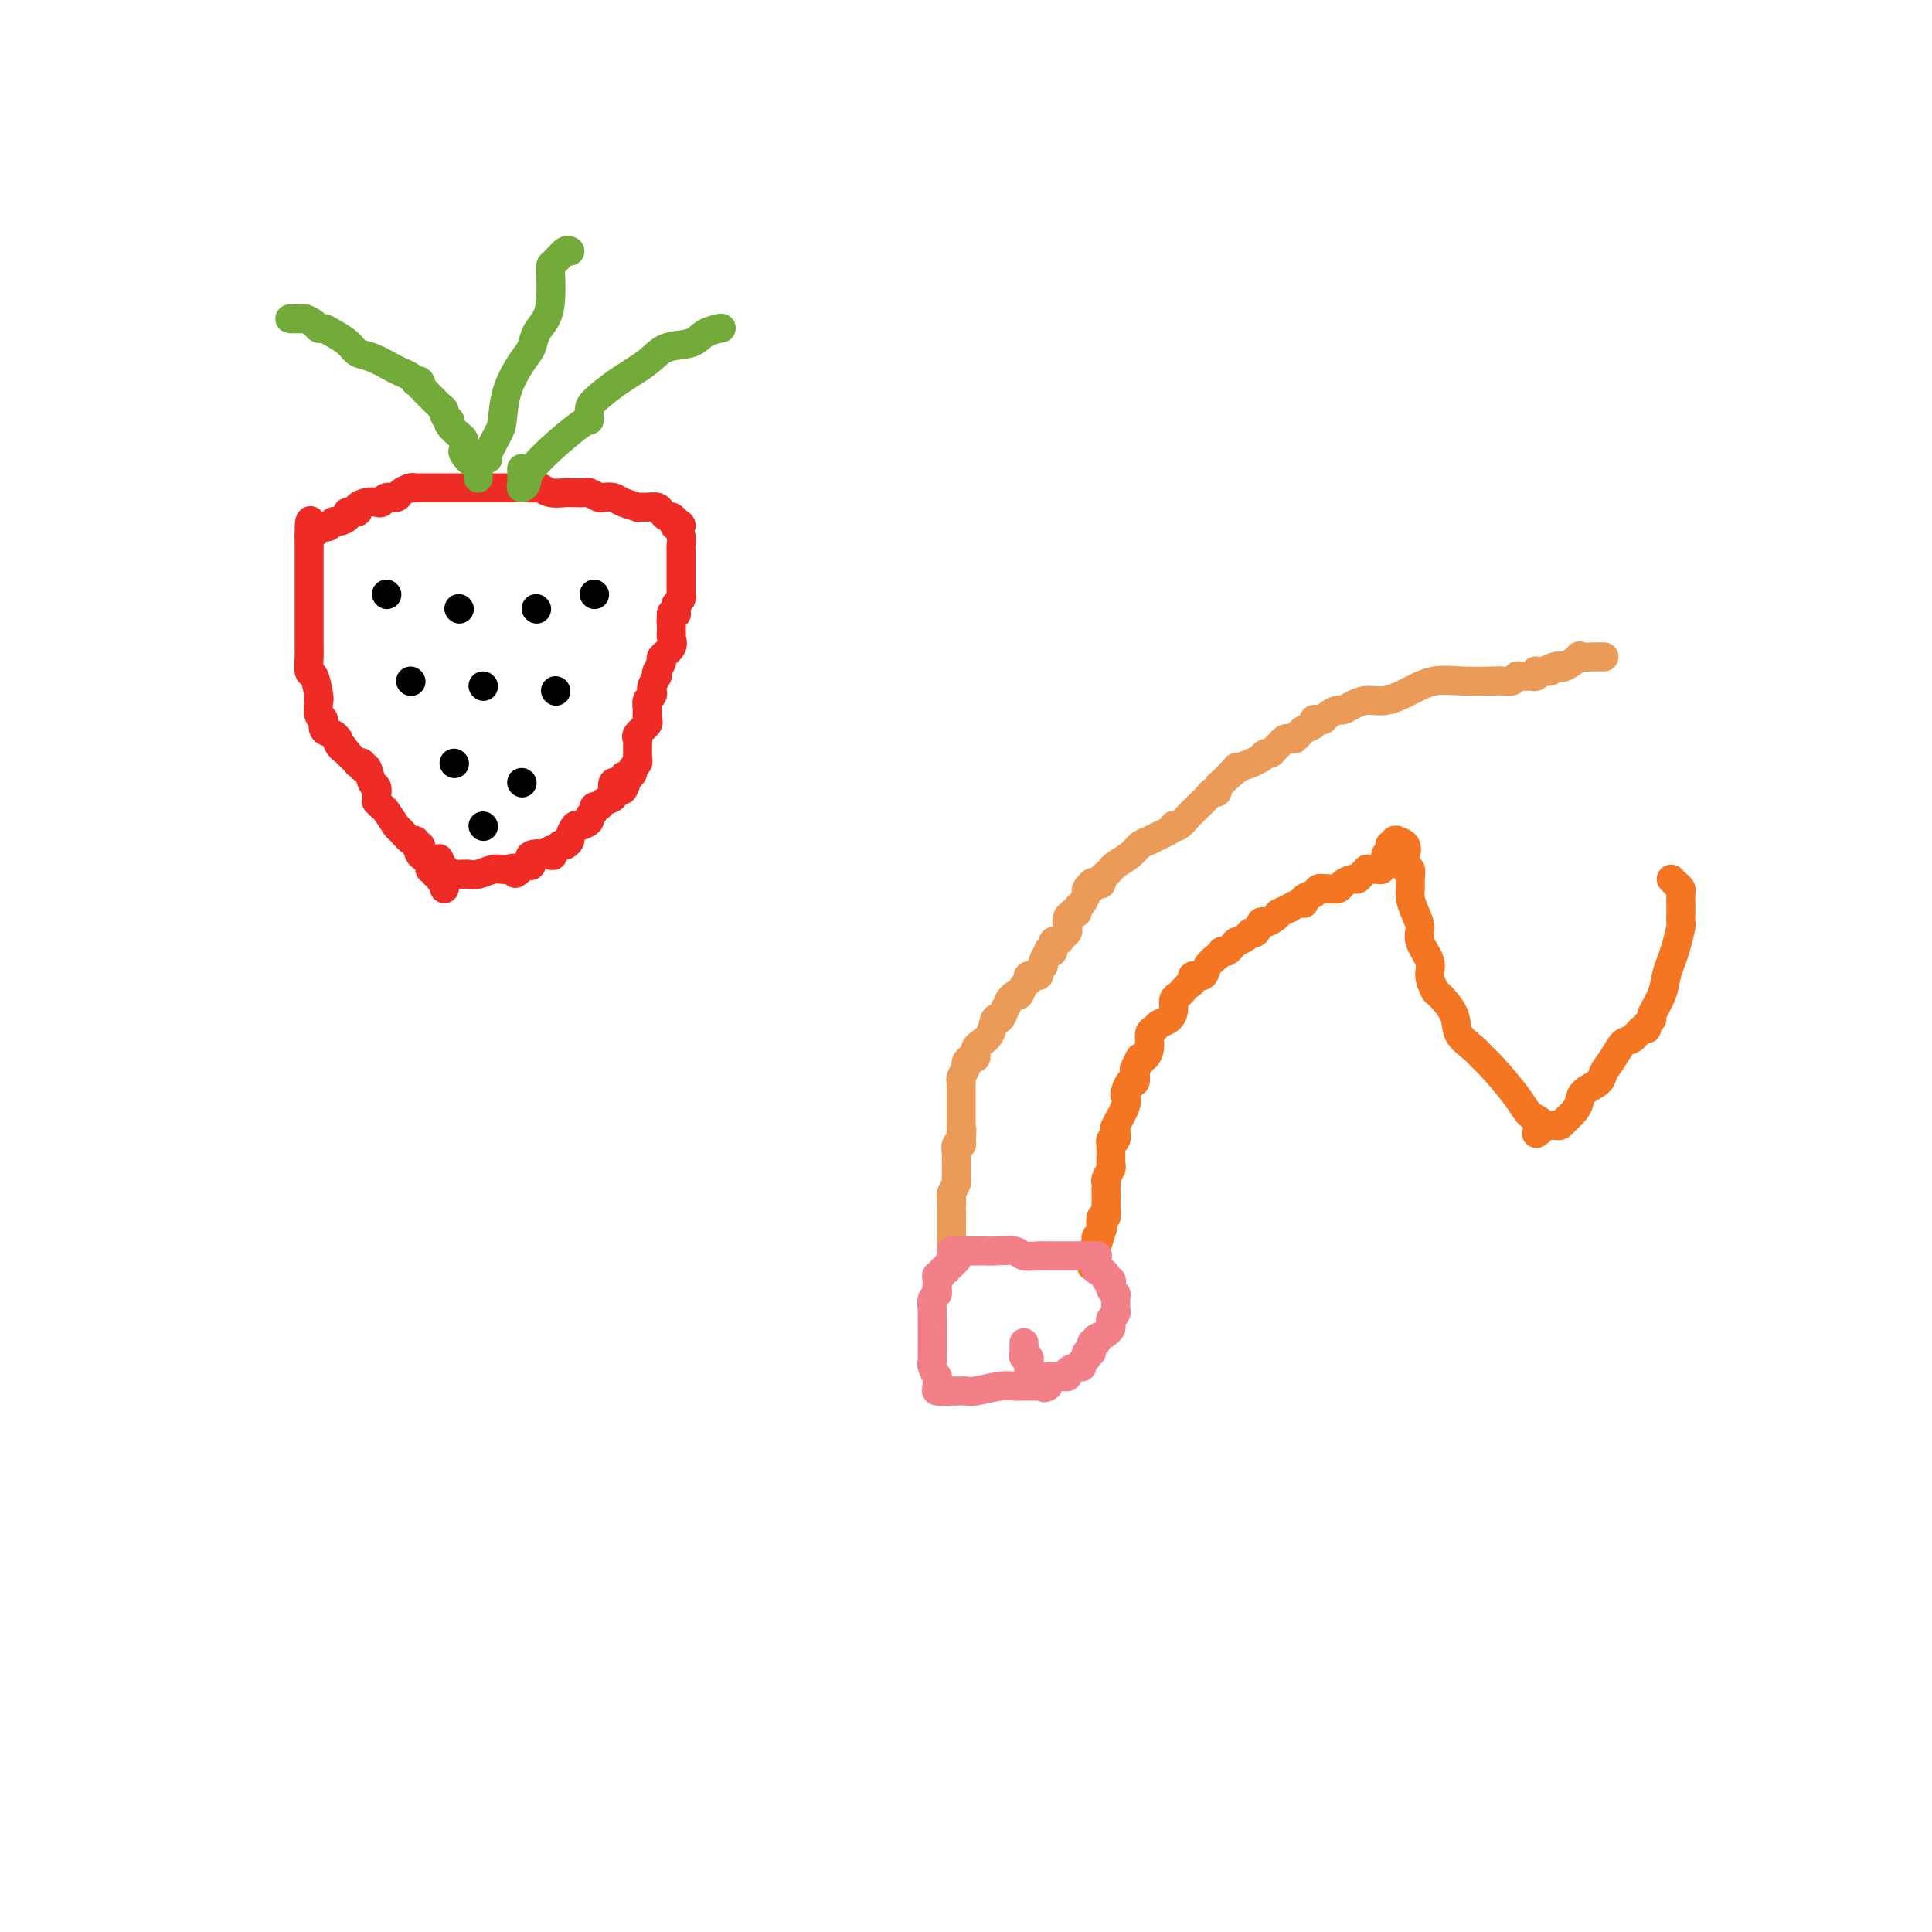 <svg viewBox='0 0 400 400' version='1.1' xmlns='http://www.w3.org/2000/svg' xmlns:xlink='http://www.w3.org/1999/xlink'><g fill='none' stroke='#F47623' stroke-width='6' stroke-linecap='round' stroke-linejoin='round'><path d='M346,182c0.309,0.327 0.619,0.653 1,1c0.381,0.347 0.834,0.713 1,1c0.166,0.287 0.045,0.494 0,1c-0.045,0.506 -0.015,1.311 0,2c0.015,0.689 0.015,1.262 0,2c-0.015,0.738 -0.046,1.642 0,2c0.046,0.358 0.168,0.170 0,1c-0.168,0.830 -0.627,2.678 -1,4c-0.373,1.322 -0.659,2.119 -1,3c-0.341,0.881 -0.736,1.846 -1,3c-0.264,1.154 -0.396,2.495 -1,4c-0.604,1.505 -1.681,3.172 -2,4c-0.319,0.828 0.119,0.818 0,1c-0.119,0.182 -0.794,0.558 -1,1c-0.206,0.442 0.058,0.950 0,1c-0.058,0.050 -0.440,-0.359 -1,0c-0.560,0.359 -1.300,1.486 -2,2c-0.700,0.514 -1.361,0.417 -2,1c-0.639,0.583 -1.257,1.847 -2,3c-0.743,1.153 -1.613,2.196 -2,3c-0.387,0.804 -0.293,1.371 -1,2c-0.707,0.629 -2.217,1.321 -3,2c-0.783,0.679 -0.840,1.345 -1,2c-0.160,0.655 -0.424,1.300 -1,2c-0.576,0.700 -1.464,1.456 -2,2c-0.536,0.544 -0.721,0.878 -1,1c-0.279,0.122 -0.652,0.033 -1,0c-0.348,-0.033 -0.671,-0.009 -1,0c-0.329,0.009 -0.665,0.005 -1,0'/><path d='M320,233c-3.383,3.175 -1.340,1.111 -1,0c0.340,-1.111 -1.024,-1.270 -2,-2c-0.976,-0.730 -1.565,-2.032 -3,-4c-1.435,-1.968 -3.716,-4.601 -5,-6c-1.284,-1.399 -1.570,-1.563 -2,-2c-0.430,-0.437 -1.004,-1.148 -2,-2c-0.996,-0.852 -2.415,-1.845 -3,-3c-0.585,-1.155 -0.337,-2.471 -1,-4c-0.663,-1.529 -2.238,-3.270 -3,-4c-0.762,-0.730 -0.711,-0.450 -1,-1c-0.289,-0.550 -0.917,-1.932 -1,-3c-0.083,-1.068 0.380,-1.823 0,-3c-0.380,-1.177 -1.604,-2.777 -2,-4c-0.396,-1.223 0.037,-2.070 0,-3c-0.037,-0.930 -0.545,-1.942 -1,-3c-0.455,-1.058 -0.858,-2.162 -1,-3c-0.142,-0.838 -0.024,-1.408 0,-2c0.024,-0.592 -0.047,-1.204 0,-2c0.047,-0.796 0.211,-1.775 0,-2c-0.211,-0.225 -0.796,0.304 -1,0c-0.204,-0.304 -0.027,-1.440 0,-2c0.027,-0.560 -0.097,-0.543 0,-1c0.097,-0.457 0.416,-1.388 0,-2c-0.416,-0.612 -1.565,-0.906 -2,-1c-0.435,-0.094 -0.156,0.013 0,0c0.156,-0.013 0.187,-0.147 0,0c-0.187,0.147 -0.594,0.573 -1,1'/><path d='M288,175c-0.480,-0.043 -0.180,-0.152 0,0c0.180,0.152 0.240,0.565 0,1c-0.240,0.435 -0.782,0.891 -1,1c-0.218,0.109 -0.114,-0.128 0,0c0.114,0.128 0.238,0.623 0,1c-0.238,0.377 -0.838,0.637 -1,1c-0.162,0.363 0.115,0.829 0,1c-0.115,0.171 -0.622,0.049 -1,0c-0.378,-0.049 -0.626,-0.023 -1,0c-0.374,0.023 -0.873,0.044 -1,0c-0.127,-0.044 0.117,-0.153 0,0c-0.117,0.153 -0.594,0.566 -1,1c-0.406,0.434 -0.742,0.887 -1,1c-0.258,0.113 -0.437,-0.113 -1,0c-0.563,0.113 -1.509,0.566 -2,1c-0.491,0.434 -0.527,0.847 -1,1c-0.473,0.153 -1.382,0.044 -2,0c-0.618,-0.044 -0.944,-0.023 -1,0c-0.056,0.023 0.157,0.049 0,0c-0.157,-0.049 -0.685,-0.171 -1,0c-0.315,0.171 -0.416,0.637 -1,1c-0.584,0.363 -1.651,0.623 -2,1c-0.349,0.377 0.022,0.871 0,1c-0.022,0.129 -0.435,-0.106 -1,0c-0.565,0.106 -1.283,0.553 -2,1'/><path d='M267,188c-3.246,1.475 -2.361,1.164 -2,1c0.361,-0.164 0.199,-0.180 0,0c-0.199,0.180 -0.435,0.555 -1,1c-0.565,0.445 -1.460,0.959 -2,1c-0.540,0.041 -0.727,-0.391 -1,0c-0.273,0.391 -0.633,1.607 -1,2c-0.367,0.393 -0.742,-0.035 -1,0c-0.258,0.035 -0.397,0.535 -1,1c-0.603,0.465 -1.668,0.895 -2,1c-0.332,0.105 0.069,-0.116 0,0c-0.069,0.116 -0.609,0.569 -1,1c-0.391,0.431 -0.634,0.839 -1,1c-0.366,0.161 -0.856,0.075 -1,0c-0.144,-0.075 0.059,-0.140 0,0c-0.059,0.140 -0.379,0.485 -1,1c-0.621,0.515 -1.542,1.199 -2,2c-0.458,0.801 -0.451,1.720 -1,2c-0.549,0.280 -1.652,-0.080 -2,0c-0.348,0.080 0.061,0.598 0,1c-0.061,0.402 -0.590,0.688 -1,1c-0.410,0.312 -0.700,0.651 -1,1c-0.300,0.349 -0.609,0.709 -1,1c-0.391,0.291 -0.864,0.512 -1,1c-0.136,0.488 0.065,1.242 0,2c-0.065,0.758 -0.395,1.519 -1,2c-0.605,0.481 -1.486,0.683 -2,1c-0.514,0.317 -0.663,0.751 -1,1c-0.337,0.249 -0.864,0.314 -1,1c-0.136,0.686 0.117,1.992 0,3c-0.117,1.008 -0.605,1.716 -1,2c-0.395,0.284 -0.698,0.142 -1,0'/><path d='M236,219c-1.642,2.803 -0.247,1.309 0,1c0.247,-0.309 -0.656,0.565 -1,1c-0.344,0.435 -0.131,0.431 0,1c0.131,0.569 0.181,1.711 0,2c-0.181,0.289 -0.592,-0.276 -1,0c-0.408,0.276 -0.814,1.392 -1,2c-0.186,0.608 -0.154,0.707 0,1c0.154,0.293 0.430,0.781 0,2c-0.430,1.219 -1.565,3.168 -2,4c-0.435,0.832 -0.169,0.547 0,1c0.169,0.453 0.242,1.644 0,2c-0.242,0.356 -0.797,-0.122 -1,0c-0.203,0.122 -0.053,0.844 0,1c0.053,0.156 0.011,-0.253 0,0c-0.011,0.253 0.011,1.167 0,2c-0.011,0.833 -0.056,1.586 0,2c0.056,0.414 0.211,0.491 0,1c-0.211,0.509 -0.789,1.450 -1,2c-0.211,0.550 -0.057,0.709 0,1c0.057,0.291 0.016,0.713 0,1c-0.016,0.287 -0.008,0.440 0,1c0.008,0.560 0.016,1.529 0,2c-0.016,0.471 -0.056,0.446 0,1c0.056,0.554 0.207,1.688 0,2c-0.207,0.312 -0.774,-0.196 -1,0c-0.226,0.196 -0.113,1.098 0,2'/><path d='M228,254c-1.254,5.654 -0.387,2.288 0,1c0.387,-1.288 0.296,-0.499 0,0c-0.296,0.499 -0.797,0.708 -1,1c-0.203,0.292 -0.107,0.669 0,1c0.107,0.331 0.225,0.618 0,1c-0.225,0.382 -0.792,0.859 -1,1c-0.208,0.141 -0.056,-0.055 0,0c0.056,0.055 0.015,0.361 0,1c-0.015,0.639 -0.004,1.611 0,2c0.004,0.389 0.002,0.194 0,0'/></g>
<g fill='none' stroke='#F37F89' stroke-width='6' stroke-linecap='round' stroke-linejoin='round'><path d='M227,263c0.301,-0.081 0.603,-0.162 1,0c0.397,0.162 0.890,0.568 1,1c0.110,0.432 -0.163,0.890 0,1c0.163,0.110 0.762,-0.129 1,0c0.238,0.129 0.116,0.626 0,1c-0.116,0.374 -0.227,0.625 0,1c0.227,0.375 0.793,0.874 1,1c0.207,0.126 0.057,-0.121 0,0c-0.057,0.121 -0.019,0.610 0,1c0.019,0.390 0.019,0.682 0,1c-0.019,0.318 -0.058,0.663 0,1c0.058,0.337 0.211,0.668 0,1c-0.211,0.332 -0.788,0.666 -1,1c-0.212,0.334 -0.061,0.667 0,1c0.061,0.333 0.030,0.667 0,1'/><path d='M230,275c-0.852,1.466 -2.481,1.632 -3,2c-0.519,0.368 0.071,0.940 0,1c-0.071,0.060 -0.803,-0.391 -1,0c-0.197,0.391 0.139,1.624 0,2c-0.139,0.376 -0.755,-0.106 -1,0c-0.245,0.106 -0.120,0.798 0,1c0.120,0.202 0.235,-0.087 0,0c-0.235,0.087 -0.819,0.549 -1,1c-0.181,0.451 0.040,0.891 0,1c-0.040,0.109 -0.343,-0.114 -1,0c-0.657,0.114 -1.668,0.566 -2,1c-0.332,0.434 0.016,0.851 0,1c-0.016,0.149 -0.396,0.030 -1,0c-0.604,-0.030 -1.432,0.030 -2,0c-0.568,-0.030 -0.877,-0.152 -1,0c-0.123,0.152 -0.062,0.576 0,1'/><path d='M217,286c-1.938,1.928 -0.284,1.249 0,1c0.284,-0.249 -0.803,-0.067 -1,0c-0.197,0.067 0.495,0.018 0,0c-0.495,-0.018 -2.178,-0.006 -3,0c-0.822,0.006 -0.784,0.005 -1,0c-0.216,-0.005 -0.688,-0.016 -1,0c-0.312,0.016 -0.465,0.057 -1,0c-0.535,-0.057 -1.453,-0.211 -3,0c-1.547,0.211 -3.724,0.789 -5,1c-1.276,0.211 -1.651,0.057 -2,0c-0.349,-0.057 -0.671,-0.015 -1,0c-0.329,0.015 -0.665,0.004 -1,0c-0.335,-0.004 -0.667,-0.002 -1,0'/><path d='M197,288c-3.486,0.302 -2.201,0.058 -2,0c0.201,-0.058 -0.682,0.069 -1,0c-0.318,-0.069 -0.071,-0.333 0,-1c0.071,-0.667 -0.033,-1.738 0,-2c0.033,-0.262 0.205,0.284 0,0c-0.205,-0.284 -0.787,-1.400 -1,-2c-0.213,-0.600 -0.057,-0.686 0,-1c0.057,-0.314 0.015,-0.858 0,-1c-0.015,-0.142 -0.004,0.117 0,0c0.004,-0.117 0.001,-0.608 0,-1c-0.001,-0.392 -0.000,-0.683 0,-1c0.000,-0.317 0.000,-0.661 0,-1c-0.000,-0.339 -0.000,-0.673 0,-1c0.000,-0.327 -0.000,-0.647 0,-1c0.000,-0.353 0.000,-0.737 0,-1c-0.000,-0.263 -0.001,-0.403 0,-1c0.001,-0.597 0.004,-1.652 0,-2c-0.004,-0.348 -0.015,0.009 0,0c0.015,-0.009 0.056,-0.384 0,-1c-0.056,-0.616 -0.207,-1.474 0,-2c0.207,-0.526 0.774,-0.722 1,-1c0.226,-0.278 0.113,-0.639 0,-1'/><path d='M194,267c0.156,-2.271 0.046,-0.450 0,0c-0.046,0.450 -0.027,-0.472 0,-1c0.027,-0.528 0.064,-0.662 0,-1c-0.064,-0.338 -0.228,-0.879 0,-1c0.228,-0.121 0.850,0.179 1,0c0.150,-0.179 -0.171,-0.837 0,-1c0.171,-0.163 0.834,0.167 1,0c0.166,-0.167 -0.166,-0.833 0,-1c0.166,-0.167 0.829,0.165 1,0c0.171,-0.165 -0.150,-0.828 0,-1c0.150,-0.172 0.771,0.146 1,0c0.229,-0.146 0.065,-0.756 0,-1c-0.065,-0.244 -0.033,-0.122 0,0'/></g>
<g fill='none' stroke='#EC9A57' stroke-width='6' stroke-linecap='round' stroke-linejoin='round'><path d='M197,258c-0.000,-0.758 -0.000,-1.516 0,-2c0.000,-0.484 0.000,-0.694 0,-1c-0.000,-0.306 -0.000,-0.707 0,-1c0.000,-0.293 0.000,-0.478 0,-1c-0.000,-0.522 -0.001,-1.382 0,-2c0.001,-0.618 0.004,-0.996 0,-1c-0.004,-0.004 -0.015,0.364 0,0c0.015,-0.364 0.057,-1.460 0,-2c-0.057,-0.540 -0.211,-0.526 0,-1c0.211,-0.474 0.789,-1.438 1,-2c0.211,-0.562 0.057,-0.724 0,-1c-0.057,-0.276 -0.015,-0.666 0,-1c0.015,-0.334 0.004,-0.613 0,-1c-0.004,-0.387 -0.002,-0.882 0,-1c0.002,-0.118 0.004,0.141 0,0c-0.004,-0.141 -0.015,-0.681 0,-1c0.015,-0.319 0.056,-0.415 0,-1c-0.056,-0.585 -0.207,-1.657 0,-2c0.207,-0.343 0.774,0.045 1,0c0.226,-0.045 0.113,-0.522 0,-1'/><path d='M199,236c0.309,-3.586 0.083,-1.551 0,-1c-0.083,0.551 -0.022,-0.381 0,-1c0.022,-0.619 0.006,-0.925 0,-1c-0.006,-0.075 -0.002,0.081 0,0c0.002,-0.081 0.000,-0.399 0,-1c-0.000,-0.601 -0.000,-1.483 0,-2c0.000,-0.517 0.000,-0.667 0,-1c-0.000,-0.333 -0.000,-0.850 0,-1c0.000,-0.150 0.000,0.065 0,0c-0.000,-0.065 -0.001,-0.412 0,-1c0.001,-0.588 0.004,-1.418 0,-2c-0.004,-0.582 -0.016,-0.915 0,-1c0.016,-0.085 0.060,0.078 0,0c-0.060,-0.078 -0.222,-0.398 0,-1c0.222,-0.602 0.830,-1.485 1,-2c0.170,-0.515 -0.099,-0.663 0,-1c0.099,-0.337 0.564,-0.863 1,-1c0.436,-0.137 0.841,0.117 1,0c0.159,-0.117 0.070,-0.603 0,-1c-0.070,-0.397 -0.121,-0.704 0,-1c0.121,-0.296 0.414,-0.582 1,-1c0.586,-0.418 1.466,-0.968 2,-2c0.534,-1.032 0.721,-2.547 1,-3c0.279,-0.453 0.651,0.156 1,0c0.349,-0.156 0.674,-1.078 1,-2'/><path d='M208,209c1.571,-2.705 1.000,-1.967 1,-2c0.000,-0.033 0.572,-0.836 1,-1c0.428,-0.164 0.711,0.311 1,0c0.289,-0.311 0.584,-1.407 1,-2c0.416,-0.593 0.953,-0.684 1,-1c0.047,-0.316 -0.395,-0.857 0,-1c0.395,-0.143 1.627,0.112 2,0c0.373,-0.112 -0.111,-0.591 0,-1c0.111,-0.409 0.818,-0.749 1,-1c0.182,-0.251 -0.162,-0.415 0,-1c0.162,-0.585 0.831,-1.592 1,-2c0.169,-0.408 -0.162,-0.217 0,0c0.162,0.217 0.818,0.461 1,0c0.182,-0.461 -0.109,-1.628 0,-2c0.109,-0.372 0.616,0.052 1,0c0.384,-0.052 0.643,-0.578 1,-1c0.357,-0.422 0.813,-0.740 1,-1c0.187,-0.260 0.107,-0.461 0,-1c-0.107,-0.539 -0.240,-1.416 0,-2c0.240,-0.584 0.852,-0.877 1,-1c0.148,-0.123 -0.167,-0.077 0,0c0.167,0.077 0.818,0.186 1,0c0.182,-0.186 -0.105,-0.665 0,-1c0.105,-0.335 0.601,-0.524 1,-1c0.399,-0.476 0.699,-1.238 1,-2'/><path d='M225,185c2.581,-3.957 0.533,-1.848 0,-1c-0.533,0.848 0.448,0.435 1,0c0.552,-0.435 0.673,-0.891 1,-1c0.327,-0.109 0.858,0.129 1,0c0.142,-0.129 -0.104,-0.625 0,-1c0.104,-0.375 0.559,-0.628 1,-1c0.441,-0.372 0.866,-0.863 1,-1c0.134,-0.137 -0.025,0.079 0,0c0.025,-0.079 0.233,-0.455 1,-1c0.767,-0.545 2.093,-1.259 3,-2c0.907,-0.741 1.396,-1.509 2,-2c0.604,-0.491 1.324,-0.707 2,-1c0.676,-0.293 1.307,-0.665 2,-1c0.693,-0.335 1.446,-0.632 2,-1c0.554,-0.368 0.907,-0.805 1,-1c0.093,-0.195 -0.076,-0.148 0,0c0.076,0.148 0.397,0.395 1,0c0.603,-0.395 1.489,-1.433 2,-2c0.511,-0.567 0.647,-0.664 1,-1c0.353,-0.336 0.922,-0.912 1,-1c0.078,-0.088 -0.334,0.313 0,0c0.334,-0.313 1.413,-1.341 2,-2c0.587,-0.659 0.682,-0.950 1,-1c0.318,-0.050 0.858,0.141 1,0c0.142,-0.141 -0.116,-0.615 0,-1c0.116,-0.385 0.604,-0.681 1,-1c0.396,-0.319 0.698,-0.659 1,-1'/><path d='M254,161c4.641,-3.876 1.745,-1.564 1,-1c-0.745,0.564 0.661,-0.618 1,-1c0.339,-0.382 -0.390,0.037 0,0c0.390,-0.037 1.897,-0.531 3,-1c1.103,-0.469 1.801,-0.913 2,-1c0.199,-0.087 -0.101,0.184 0,0c0.101,-0.184 0.605,-0.824 1,-1c0.395,-0.176 0.683,0.110 1,0c0.317,-0.110 0.662,-0.617 1,-1c0.338,-0.383 0.668,-0.642 1,-1c0.332,-0.358 0.666,-0.817 1,-1c0.334,-0.183 0.667,-0.092 1,0'/><path d='M267,153c2.184,-1.190 1.145,-0.165 1,0c-0.145,0.165 0.605,-0.530 1,-1c0.395,-0.470 0.435,-0.714 1,-1c0.565,-0.286 1.656,-0.615 2,-1c0.344,-0.385 -0.059,-0.825 0,-1c0.059,-0.175 0.578,-0.085 1,0c0.422,0.085 0.745,0.164 1,0c0.255,-0.164 0.441,-0.570 1,-1c0.559,-0.430 1.492,-0.884 2,-1c0.508,-0.116 0.592,0.107 1,0c0.408,-0.107 1.139,-0.544 2,-1c0.861,-0.456 1.852,-0.931 3,-1c1.148,-0.069 2.455,0.269 4,0c1.545,-0.269 3.330,-1.144 5,-2c1.670,-0.856 3.225,-1.692 5,-2c1.775,-0.308 3.771,-0.086 6,0c2.229,0.086 4.690,0.037 6,0c1.310,-0.037 1.468,-0.063 2,0c0.532,0.063 1.439,0.214 2,0c0.561,-0.214 0.778,-0.793 1,-1c0.222,-0.207 0.451,-0.041 1,0c0.549,0.041 1.418,-0.041 2,0c0.582,0.041 0.878,0.207 1,0c0.122,-0.207 0.071,-0.786 0,-1c-0.071,-0.214 -0.163,-0.061 0,0c0.163,0.061 0.582,0.031 1,0'/><path d='M319,139c3.524,-0.251 1.335,0.121 1,0c-0.335,-0.121 1.186,-0.736 2,-1c0.814,-0.264 0.922,-0.176 1,0c0.078,0.176 0.125,0.439 1,0c0.875,-0.439 2.578,-1.582 3,-2c0.422,-0.418 -0.437,-0.112 0,0c0.437,0.112 2.170,0.030 3,0c0.830,-0.030 0.759,-0.008 1,0c0.241,0.008 0.796,0.002 1,0c0.204,-0.002 0.058,-0.001 0,0c-0.058,0.001 -0.029,0.000 0,0'/></g>
<g fill='none' stroke='#F37F89' stroke-width='6' stroke-linecap='round' stroke-linejoin='round'><path d='M197,259c0.499,-0.000 0.998,-0.000 1,0c0.002,0.000 -0.493,0.000 0,0c0.493,-0.000 1.974,-0.001 3,0c1.026,0.001 1.596,0.004 2,0c0.404,-0.004 0.641,-0.015 1,0c0.359,0.015 0.842,0.057 2,0c1.158,-0.057 2.993,-0.211 4,0c1.007,0.211 1.186,0.789 2,1c0.814,0.211 2.262,0.057 3,0c0.738,-0.057 0.765,-0.015 1,0c0.235,0.015 0.677,0.004 1,0c0.323,-0.004 0.525,-0.001 1,0c0.475,0.001 1.221,0.000 2,0c0.779,-0.000 1.589,-0.000 2,0c0.411,0.000 0.422,0.000 1,0c0.578,-0.000 1.722,-0.000 2,0c0.278,0.000 -0.310,0.000 0,0c0.310,-0.000 1.517,-0.000 2,0c0.483,0.000 0.241,0.000 0,0'/><path d='M212,278c0.002,0.444 0.004,0.888 0,1c-0.004,0.112 -0.015,-0.108 0,0c0.015,0.108 0.056,0.544 0,1c-0.056,0.456 -0.207,0.930 0,1c0.207,0.070 0.774,-0.266 1,0c0.226,0.266 0.113,1.133 0,2'/><path d='M213,283c0.156,1.000 0.044,1.000 0,1c-0.044,0.000 -0.022,0.000 0,0'/></g>
<g fill='none' stroke='#EE2B24' stroke-width='6' stroke-linecap='round' stroke-linejoin='round'><path d='M92,184c0.122,-0.342 0.244,-0.684 0,-1c-0.244,-0.316 -0.854,-0.606 -1,-1c-0.146,-0.394 0.173,-0.892 0,-1c-0.173,-0.108 -0.836,0.176 -1,0c-0.164,-0.176 0.173,-0.810 0,-1c-0.173,-0.190 -0.854,0.064 -1,0c-0.146,-0.064 0.244,-0.447 0,-1c-0.244,-0.553 -1.122,-1.277 -2,-2'/><path d='M87,177c-0.790,-1.244 -0.266,-0.853 0,-1c0.266,-0.147 0.275,-0.831 0,-1c-0.275,-0.169 -0.832,0.178 -1,0c-0.168,-0.178 0.053,-0.881 0,-1c-0.053,-0.119 -0.381,0.347 -1,0c-0.619,-0.347 -1.529,-1.509 -2,-2c-0.471,-0.491 -0.504,-0.313 -1,-1c-0.496,-0.687 -1.454,-2.238 -2,-3c-0.546,-0.762 -0.682,-0.733 -1,-1c-0.318,-0.267 -0.820,-0.829 -1,-1c-0.180,-0.171 -0.037,0.048 0,0c0.037,-0.048 -0.033,-0.362 0,-1c0.033,-0.638 0.168,-1.600 0,-2c-0.168,-0.400 -0.637,-0.237 -1,-1c-0.363,-0.763 -0.618,-2.452 -1,-3c-0.382,-0.548 -0.890,0.046 -1,0c-0.110,-0.046 0.178,-0.733 0,-1c-0.178,-0.267 -0.821,-0.113 -1,0c-0.179,0.113 0.106,0.184 0,0c-0.106,-0.184 -0.602,-0.624 -1,-1c-0.398,-0.376 -0.699,-0.688 -1,-1'/><path d='M72,156c-2.487,-3.432 -1.204,-1.511 -1,-1c0.204,0.511 -0.671,-0.387 -1,-1c-0.329,-0.613 -0.111,-0.942 0,-1c0.111,-0.058 0.117,0.156 0,0c-0.117,-0.156 -0.357,-0.680 -1,-1c-0.643,-0.320 -1.689,-0.436 -2,-1c-0.311,-0.564 0.114,-1.577 0,-2c-0.114,-0.423 -0.765,-0.258 -1,-1c-0.235,-0.742 -0.053,-2.392 0,-3c0.053,-0.608 -0.024,-0.173 0,0c0.024,0.173 0.150,0.084 0,-1c-0.150,-1.084 -0.576,-3.161 -1,-4c-0.424,-0.839 -0.846,-0.438 -1,-1c-0.154,-0.562 -0.041,-2.088 0,-3c0.041,-0.912 0.011,-1.212 0,-2c-0.011,-0.788 -0.003,-2.065 0,-3c0.003,-0.935 0.001,-1.528 0,-2c-0.001,-0.472 -0.000,-0.823 0,-2c0.000,-1.177 0.000,-3.178 0,-4c-0.000,-0.822 -0.000,-0.463 0,-1c0.000,-0.537 0.000,-1.970 0,-3c-0.000,-1.030 -0.000,-1.656 0,-2c0.000,-0.344 0.000,-0.407 0,-1c-0.000,-0.593 -0.000,-1.716 0,-2c0.000,-0.284 0.000,0.270 0,0c-0.000,-0.270 -0.000,-1.363 0,-2c0.000,-0.637 0.000,-0.819 0,-1'/><path d='M64,111c-0.074,-5.891 0.740,-2.118 1,-1c0.260,1.118 -0.034,-0.418 0,-1c0.034,-0.582 0.395,-0.211 1,0c0.605,0.211 1.452,0.263 2,0c0.548,-0.263 0.796,-0.840 1,-1c0.204,-0.160 0.365,0.098 1,0c0.635,-0.098 1.745,-0.552 2,-1c0.255,-0.448 -0.346,-0.891 0,-1c0.346,-0.109 1.637,0.115 2,0c0.363,-0.115 -0.202,-0.571 0,-1c0.202,-0.429 1.171,-0.832 2,-1c0.829,-0.168 1.516,-0.100 2,0c0.484,0.100 0.763,0.233 1,0c0.237,-0.233 0.431,-0.833 1,-1c0.569,-0.167 1.513,0.099 2,0c0.487,-0.099 0.519,-0.562 1,-1c0.481,-0.438 1.413,-0.849 2,-1c0.587,-0.151 0.828,-0.040 1,0c0.172,0.040 0.275,0.011 1,0c0.725,-0.011 2.073,-0.003 3,0c0.927,0.003 1.434,0.001 2,0c0.566,-0.001 1.191,-0.000 2,0c0.809,0.000 1.803,0.000 3,0c1.197,-0.000 2.599,-0.000 4,0'/><path d='M101,101c2.593,0.000 1.077,0.000 1,0c-0.077,-0.000 1.287,-0.000 2,0c0.713,0.000 0.776,0.000 1,0c0.224,-0.000 0.609,-0.001 1,0c0.391,0.001 0.789,0.004 1,0c0.211,-0.004 0.235,-0.015 1,0c0.765,0.015 2.271,0.057 3,0c0.729,-0.057 0.681,-0.211 1,0c0.319,0.211 1.007,0.789 2,1c0.993,0.211 2.292,0.056 3,0c0.708,-0.056 0.824,-0.011 1,0c0.176,0.011 0.413,-0.011 1,0c0.587,0.011 1.523,0.055 2,0c0.477,-0.055 0.496,-0.208 1,0c0.504,0.208 1.492,0.778 2,1c0.508,0.222 0.537,0.098 1,0c0.463,-0.098 1.359,-0.170 2,0c0.641,0.170 1.026,0.581 2,1c0.974,0.419 2.537,0.847 3,1c0.463,0.153 -0.174,0.031 0,0c0.174,-0.031 1.160,0.029 2,0c0.840,-0.029 1.534,-0.149 2,0c0.466,0.149 0.702,0.566 1,1c0.298,0.434 0.657,0.886 1,1c0.343,0.114 0.669,-0.110 1,0c0.331,0.110 0.665,0.555 1,1'/><path d='M140,108c2.027,1.025 0.596,1.087 0,1c-0.596,-0.087 -0.356,-0.322 0,0c0.356,0.322 0.827,1.199 1,2c0.173,0.801 0.046,1.524 0,2c-0.046,0.476 -0.012,0.706 0,1c0.012,0.294 0.003,0.653 0,1c-0.003,0.347 -0.001,0.683 0,1c0.001,0.317 0.000,0.613 0,1c-0.000,0.387 -0.000,0.863 0,1c0.000,0.137 0.000,-0.064 0,0c-0.000,0.064 -0.000,0.395 0,1c0.000,0.605 0.001,1.486 0,2c-0.001,0.514 -0.004,0.663 0,1c0.004,0.337 0.015,0.864 0,1c-0.015,0.136 -0.057,-0.117 0,0c0.057,0.117 0.212,0.606 0,1c-0.212,0.394 -0.792,0.694 -1,1c-0.208,0.306 -0.046,0.618 0,1c0.046,0.382 -0.026,0.834 0,1c0.026,0.166 0.150,0.048 0,0c-0.150,-0.048 -0.575,-0.024 -1,0'/><path d='M139,127c-0.155,3.138 -0.042,1.484 0,1c0.042,-0.484 0.013,0.202 0,1c-0.013,0.798 -0.011,1.709 0,2c0.011,0.291 0.032,-0.039 0,0c-0.032,0.039 -0.117,0.448 0,1c0.117,0.552 0.438,1.248 0,2c-0.438,0.752 -1.633,1.559 -2,2c-0.367,0.441 0.094,0.517 0,1c-0.094,0.483 -0.743,1.372 -1,2c-0.257,0.628 -0.120,0.995 0,1c0.120,0.005 0.225,-0.350 0,0c-0.225,0.350 -0.778,1.406 -1,2c-0.222,0.594 -0.113,0.726 0,1c0.113,0.274 0.228,0.688 0,1c-0.228,0.312 -0.801,0.521 -1,1c-0.199,0.479 -0.025,1.228 0,2c0.025,0.772 -0.098,1.568 0,2c0.098,0.432 0.419,0.501 0,1c-0.419,0.499 -1.577,1.429 -2,2c-0.423,0.571 -0.112,0.783 0,1c0.112,0.217 0.026,0.439 0,1c-0.026,0.561 0.008,1.460 0,2c-0.008,0.540 -0.057,0.722 0,1c0.057,0.278 0.222,0.652 0,1c-0.222,0.348 -0.829,0.671 -1,1c-0.171,0.329 0.094,0.666 0,1c-0.094,0.334 -0.547,0.667 -1,1'/><path d='M130,161c-1.651,5.190 -1.280,1.166 -1,0c0.280,-1.166 0.469,0.528 0,1c-0.469,0.472 -1.597,-0.277 -2,0c-0.403,0.277 -0.083,1.581 0,2c0.083,0.419 -0.073,-0.046 0,0c0.073,0.046 0.375,0.604 0,1c-0.375,0.396 -1.425,0.631 -2,1c-0.575,0.369 -0.674,0.872 -1,1c-0.326,0.128 -0.879,-0.119 -1,0c-0.121,0.119 0.189,0.604 0,1c-0.189,0.396 -0.878,0.701 -1,1c-0.122,0.299 0.322,0.591 0,1c-0.322,0.409 -1.409,0.936 -2,1c-0.591,0.064 -0.684,-0.337 -1,0c-0.316,0.337 -0.854,1.410 -1,2c-0.146,0.590 0.102,0.698 0,1c-0.102,0.302 -0.553,0.798 -1,1c-0.447,0.202 -0.892,0.110 -1,0c-0.108,-0.110 0.119,-0.239 0,0c-0.119,0.239 -0.583,0.847 -1,1c-0.417,0.153 -0.787,-0.148 -1,0c-0.213,0.148 -0.270,0.744 0,1c0.270,0.256 0.866,0.172 0,0c-0.866,-0.172 -3.195,-0.431 -4,0c-0.805,0.431 -0.087,1.552 0,2c0.087,0.448 -0.456,0.224 -1,0'/><path d='M109,179c-3.578,3.011 -2.021,1.538 -2,1c0.021,-0.538 -1.492,-0.140 -2,0c-0.508,0.140 -0.010,0.024 0,0c0.010,-0.024 -0.470,0.046 -1,0c-0.530,-0.046 -1.112,-0.209 -2,0c-0.888,0.209 -2.083,0.789 -3,1c-0.917,0.211 -1.558,0.054 -2,0c-0.442,-0.054 -0.685,-0.004 -1,0c-0.315,0.004 -0.700,-0.037 -1,0c-0.300,0.037 -0.514,0.154 -1,0c-0.486,-0.154 -1.243,-0.577 -2,-1'/><path d='M92,180c-2.646,0.123 -0.761,-0.070 0,0c0.761,0.070 0.397,0.404 0,0c-0.397,-0.404 -0.828,-1.544 -1,-2c-0.172,-0.456 -0.086,-0.228 0,0'/></g>
<g fill='none' stroke='#73AB3A' stroke-width='6' stroke-linecap='round' stroke-linejoin='round'><path d='M99,99c-0.014,-0.182 -0.028,-0.363 0,-1c0.028,-0.637 0.098,-1.729 0,-2c-0.098,-0.271 -0.366,0.278 -1,0c-0.634,-0.278 -1.636,-1.383 -2,-2c-0.364,-0.617 -0.091,-0.746 0,-1c0.091,-0.254 -0.000,-0.632 0,-1c0.000,-0.368 0.092,-0.725 0,-1c-0.092,-0.275 -0.368,-0.469 -1,-1c-0.632,-0.531 -1.619,-1.399 -2,-2c-0.381,-0.601 -0.157,-0.934 0,-1c0.157,-0.066 0.248,0.136 0,0c-0.248,-0.136 -0.836,-0.610 -1,-1c-0.164,-0.390 0.097,-0.696 0,-1c-0.097,-0.304 -0.551,-0.606 -1,-1c-0.449,-0.394 -0.894,-0.879 -1,-1c-0.106,-0.121 0.125,0.121 0,0c-0.125,-0.121 -0.607,-0.606 -1,-1c-0.393,-0.394 -0.696,-0.697 -1,-1'/><path d='M88,81c-1.945,-2.951 -1.308,-1.330 -1,-1c0.308,0.330 0.286,-0.633 0,-1c-0.286,-0.367 -0.837,-0.139 -1,0c-0.163,0.139 0.063,0.188 0,0c-0.063,-0.188 -0.415,-0.613 -1,-1c-0.585,-0.387 -1.401,-0.736 -2,-1c-0.599,-0.264 -0.979,-0.441 -2,-1c-1.021,-0.559 -2.683,-1.499 -4,-2c-1.317,-0.501 -2.289,-0.564 -3,-1c-0.711,-0.436 -1.159,-1.244 -2,-2c-0.841,-0.756 -2.073,-1.460 -3,-2c-0.927,-0.540 -1.547,-0.915 -2,-1c-0.453,-0.085 -0.738,0.121 -1,0c-0.262,-0.121 -0.499,-0.568 -1,-1c-0.501,-0.432 -1.265,-0.848 -2,-1c-0.735,-0.152 -1.440,-0.041 -2,0c-0.560,0.041 -0.975,0.011 -1,0c-0.025,-0.011 0.339,-0.003 1,0c0.661,0.003 1.617,0.001 2,0c0.383,-0.001 0.191,-0.000 0,0'/><path d='M101,95c-0.199,-0.024 -0.398,-0.047 0,-1c0.398,-0.953 1.392,-2.835 2,-4c0.608,-1.165 0.830,-1.614 1,-3c0.170,-1.386 0.287,-3.711 1,-6c0.713,-2.289 2.023,-4.543 3,-6c0.977,-1.457 1.621,-2.116 2,-3c0.379,-0.884 0.493,-1.991 1,-3c0.507,-1.009 1.406,-1.918 2,-3c0.594,-1.082 0.884,-2.336 1,-4c0.116,-1.664 0.059,-3.738 0,-5c-0.059,-1.262 -0.121,-1.711 0,-2c0.121,-0.289 0.424,-0.418 1,-1c0.576,-0.582 1.424,-1.618 2,-2c0.576,-0.382 0.879,-0.109 1,0c0.121,0.109 0.061,0.055 0,0'/><path d='M108,97c0.033,1.140 0.065,2.280 0,3c-0.065,0.720 -0.228,1.022 0,1c0.228,-0.022 0.846,-0.366 1,-1c0.154,-0.634 -0.155,-1.558 2,-4c2.155,-2.442 6.773,-6.403 9,-8c2.227,-1.597 2.063,-0.829 2,-1c-0.063,-0.171 -0.024,-1.282 0,-2c0.024,-0.718 0.033,-1.042 1,-2c0.967,-0.958 2.890,-2.550 5,-4c2.110,-1.450 4.405,-2.756 6,-4c1.595,-1.244 2.491,-2.424 4,-3c1.509,-0.576 3.631,-0.546 5,-1c1.369,-0.454 1.984,-1.391 3,-2c1.016,-0.609 2.433,-0.888 3,-1c0.567,-0.112 0.283,-0.056 0,0'/></g>
<g fill='none' stroke='#000000' stroke-width='6' stroke-linecap='round' stroke-linejoin='round'><path d='M80,123c0.000,0.000 0.100,0.100 0.1,0.1'/><path d='M95,126c0.000,0.000 0.100,0.100 0.1,0.1'/><path d='M111,126c0.000,0.000 0.100,0.100 0.1,0.1'/><path d='M123,123c0.000,0.000 0.100,0.100 0.1,0.1'/><path d='M85,141c0.000,0.000 0.100,0.100 0.1,0.1'/><path d='M100,142c0.000,0.000 0.100,0.100 0.1,0.1'/><path d='M115,143c0.000,0.000 0.100,0.100 0.1,0.1'/><path d='M94,158c0.000,0.000 0.100,0.100 0.1,0.1'/><path d='M108,162c0.000,0.000 0.100,0.100 0.1,0.1'/><path d='M100,171c0.000,0.000 0.100,0.100 0.1,0.1'/></g>
</svg>